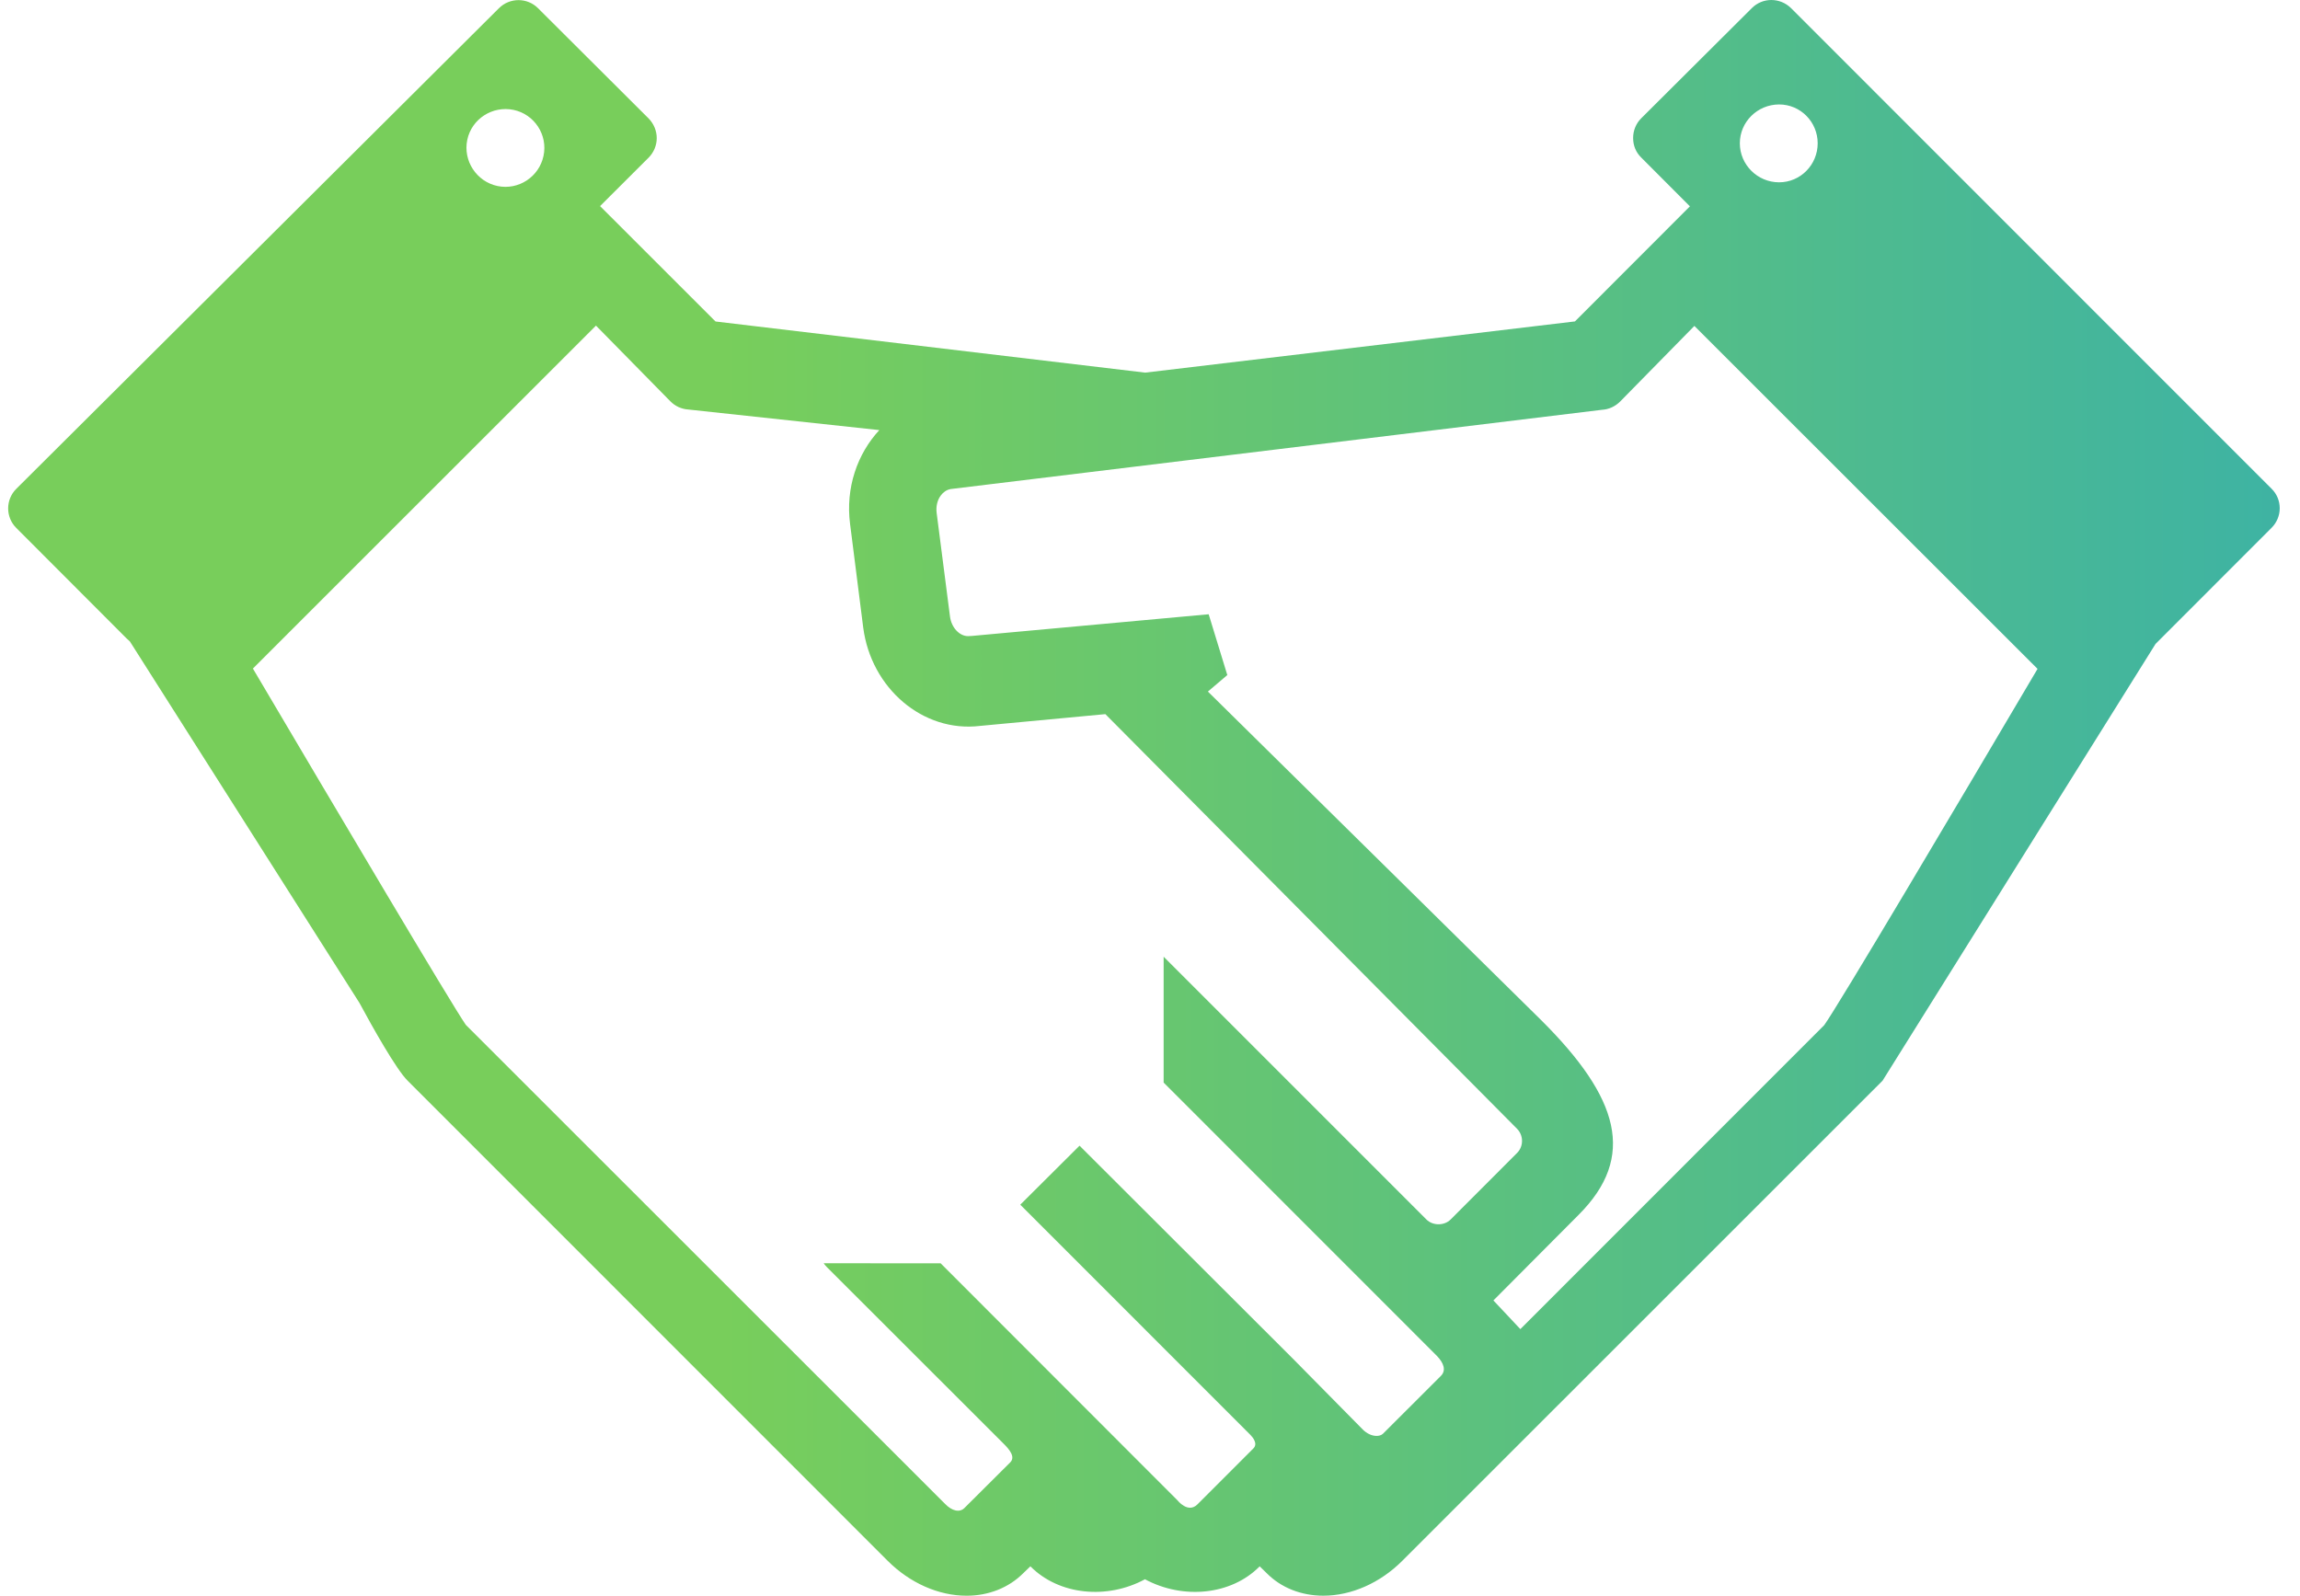<svg width="98" height="68" viewBox="0 0 98 68" fill="none" xmlns="http://www.w3.org/2000/svg">
<path d="M96.79 20.828L76.314 0.346C75.845 -0.115 75.102 -0.115 74.643 0.346L69.929 5.042C69.705 5.266 69.585 5.569 69.585 5.88C69.585 6.2 69.704 6.493 69.929 6.712L72.005 8.793L67.106 13.697L48.794 15.879L30.488 13.7L25.568 8.783L27.637 6.718C27.853 6.499 27.983 6.203 27.983 5.885C27.983 5.572 27.856 5.272 27.637 5.048L22.926 0.351C22.467 -0.11 21.72 -0.11 21.258 0.351L0.693 20.832C0.233 21.29 0.232 22.039 0.693 22.497L5.389 27.201C5.434 27.247 5.483 27.292 5.534 27.334L15.313 42.734C15.87 43.767 16.882 45.57 17.365 46.049L37.825 66.515C38.77 67.457 39.987 68 41.188 68C42.121 68 42.982 67.661 43.6 67.04L43.904 66.747L43.917 66.76C45.127 67.971 47.165 68.175 48.786 67.299C50.415 68.175 52.456 67.971 53.657 66.764L53.673 66.747L53.973 67.04C54.587 67.661 55.444 67.999 56.386 67.999C57.578 67.999 58.805 67.457 59.747 66.515L80.213 46.053L91.845 27.44L96.79 22.491C97.009 22.27 97.136 21.975 97.136 21.659C97.136 21.344 97.014 21.049 96.79 20.828ZM75.805 4.451C76.721 4.451 77.449 5.198 77.449 6.106C77.449 7.023 76.716 7.769 75.805 7.769C74.883 7.769 74.132 7.018 74.132 6.106C74.132 5.198 74.878 4.454 75.805 4.451ZM19.91 5.959C20.096 5.068 20.984 4.495 21.884 4.683C22.775 4.872 23.349 5.752 23.158 6.644C22.971 7.537 22.089 8.115 21.198 7.927C20.301 7.738 19.723 6.847 19.91 5.959ZM61.226 57.782C61.509 58.075 61.634 58.395 61.392 58.635L58.927 61.097C58.856 61.168 58.737 61.19 58.658 61.19C58.454 61.19 58.24 61.091 58.072 60.923L55.109 57.919L45.998 48.822L43.474 51.335C43.481 51.342 43.486 51.35 43.492 51.356L53.282 61.15C53.375 61.246 53.609 61.521 53.406 61.722C53.406 61.722 51.434 63.697 51.024 64.105C50.619 64.513 50.168 63.932 50.168 63.932L40.079 53.834C38.418 53.834 36.757 53.833 35.096 53.833C35.135 53.889 35.178 53.944 35.227 53.992L42.758 61.517C43.002 61.759 43.28 62.081 43.045 62.318L41.09 64.265C40.892 64.461 40.566 64.397 40.266 64.084L19.848 43.674C19.238 42.796 14.29 34.441 10.776 28.49L25.394 13.876L28.56 17.098C28.767 17.31 29.041 17.434 29.336 17.452L37.467 18.328C36.531 19.336 36.02 20.79 36.221 22.33L36.781 26.746C37.117 29.325 39.32 31.226 41.755 30.934L47.098 30.432L64.64 48.102C64.922 48.389 64.922 48.852 64.64 49.133L61.809 51.968C61.537 52.239 61.051 52.239 60.778 51.968L49.581 40.769V46.133L61.226 57.782ZM77.729 43.684L64.78 56.639L63.632 55.417L67.262 51.77C69.735 49.297 68.991 46.784 65.679 43.484L51.467 29.47C51.467 29.47 52.243 28.806 52.294 28.767L51.5 26.176L41.408 27.1C41.383 27.1 41.276 27.103 41.246 27.108C40.879 27.108 40.538 26.741 40.478 26.275L39.91 21.864C39.873 21.584 39.938 21.301 40.097 21.1C40.178 20.998 40.311 20.873 40.51 20.84L68.258 17.463C68.551 17.448 68.823 17.318 69.031 17.112L72.195 13.889L86.817 28.503C83.304 34.459 78.355 42.806 77.729 43.684Z" fill="url(#paint0_linear_127_229)"/>
<defs>
<linearGradient id="paint0_linear_127_229" x1="30.642" y1="68" x2="124.914" y2="68" gradientUnits="userSpaceOnUse">
<stop stop-color="#78CE5B"/>
<stop offset="1" stop-color="#26A8C1"/>
</linearGradient>
</defs>
</svg>

